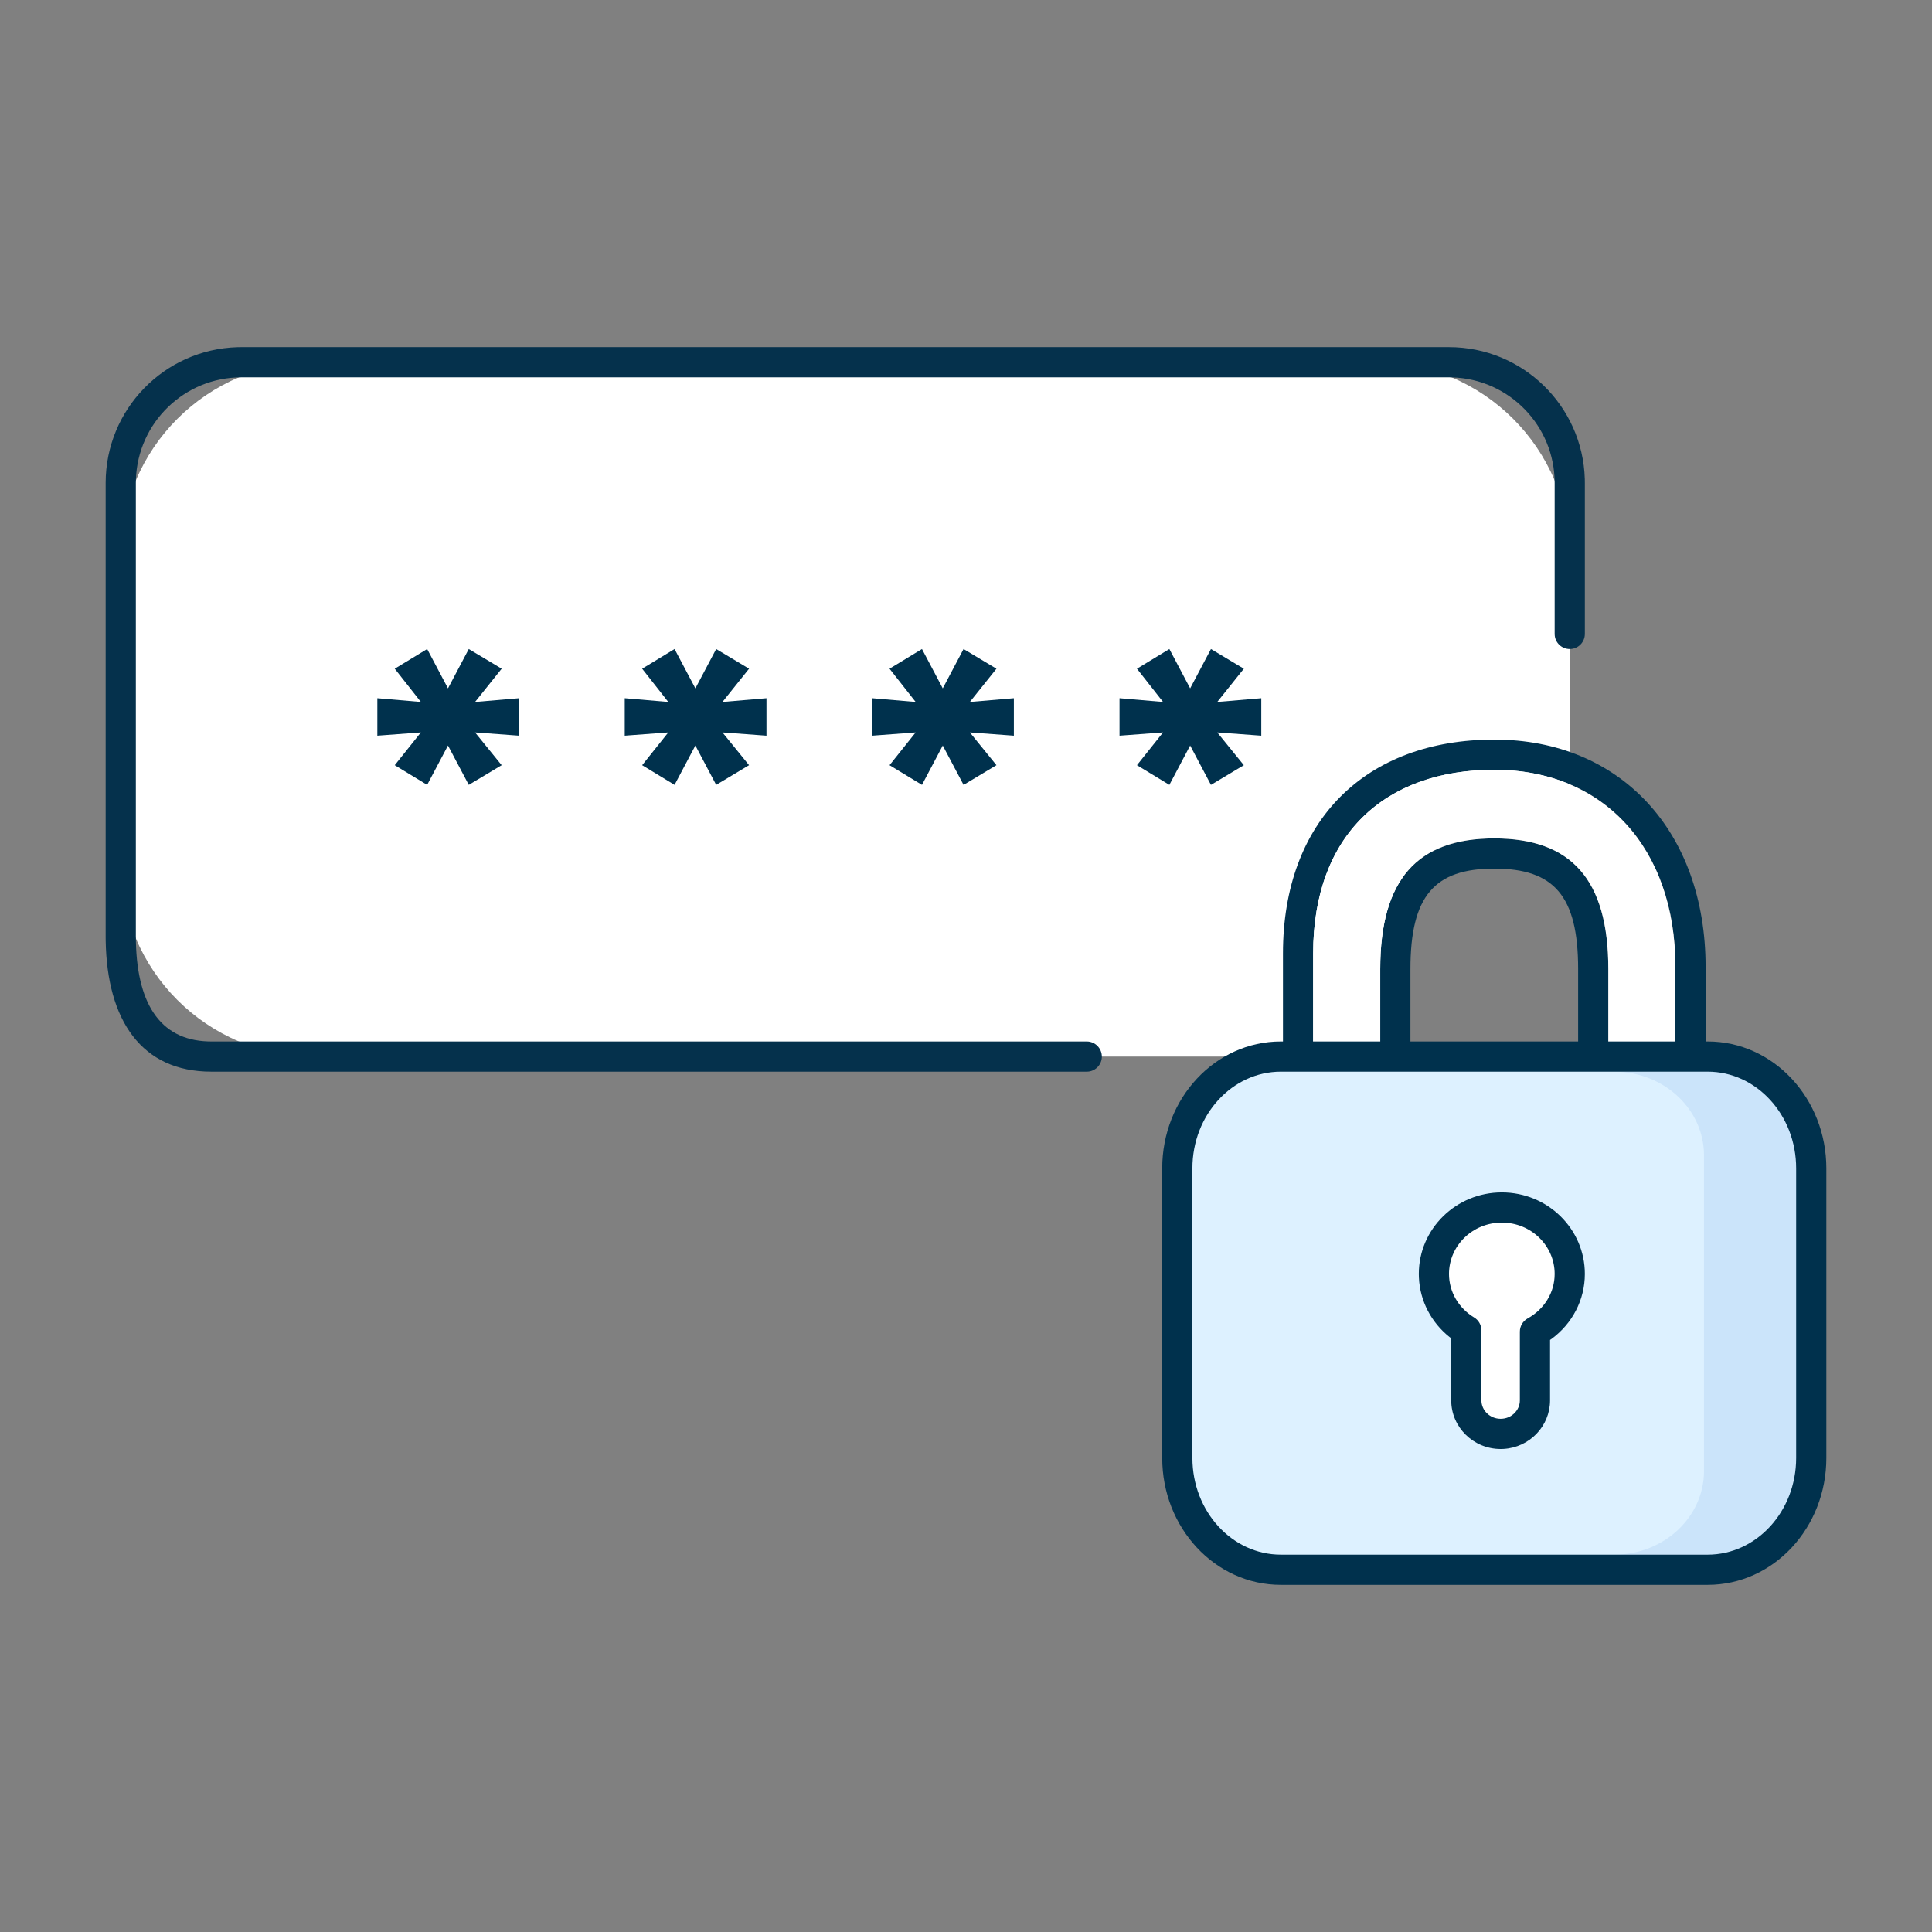 <?xml version="1.0" encoding="UTF-8"?>
<svg width="80px" height="80px" viewBox="0 0 80 80" version="1.1" xmlns="http://www.w3.org/2000/svg" xmlns:xlink="http://www.w3.org/1999/xlink">
    <rect x="0" y="0" width="80" height="80" fill="#808080" stroke="none"/>
    <title>icon_demo_password</title>
    <g id="icon_demo_password" stroke="none" stroke-width="1" fill="none" fill-rule="evenodd">
        <g id="Icons/Products-and-services/Outline/Two-tone/SafeID-Password_vXL">
            <path d="M13,15 L57,15 C61.418,15 65,18.582 65,23 L65,33.447 L65,33.447 L58.251,35.096 L57.5,43.75 L41.433,43.75 L13,43.75 C8.582,43.75 5,40.168 5,35.75 L5,23 C5,18.582 8.582,15 13,15 Z" id="bg" fill="#FFFFFF"></path>
            <path d="M61.25,14.375 C64.133,14.375 65.571,16.49 65.624,19.811 L65.625,20 L65.625,38.75 C65.625,41.801 63.196,44.285 60.166,44.373 L60,44.375 L10,44.375 C6.949,44.375 4.465,41.946 4.377,38.916 L4.375,38.75 L4.375,32.5 C4.375,32.155 4.655,31.875 5,31.875 C5.321,31.875 5.585,32.116 5.621,32.427 L5.625,32.5 L5.625,38.75 C5.625,41.116 7.503,43.043 9.85,43.122 L10,43.125 L60,43.125 C62.366,43.125 64.293,41.247 64.372,38.9 L64.375,38.75 L64.375,20 C64.375,17.241 63.403,15.695 61.389,15.627 L61.25,15.625 L25,15.625 C24.655,15.625 24.375,15.345 24.375,15 C24.375,14.679 24.616,14.415 24.927,14.379 L25,14.375 L61.25,14.375 Z" id="Path" fill="#05314C" fill-rule="nonzero" transform="translate(35, 29.375) rotate(-180) translate(-35, -29.375) "></path>
            <path d="M61.875,30.625 C56.543,30.625 53.125,33.99 53.125,39.484 L53.125,44.479 C53.125,45.848 54.45,46.875 55.764,46.875 C57.08,46.875 58.403,45.906 58.403,44.525 L58.403,40.125 C58.403,37.099 59.399,35.967 61.875,35.967 C64.351,35.967 65.347,37.099 65.347,40.125 L65.347,44.525 C65.347,45.906 66.67,46.875 67.986,46.875 C69.303,46.875 70.625,45.906 70.625,44.525 L70.625,40.034 C70.625,34.448 67.116,30.625 61.875,30.625 Z M61.875,31.875 C66.405,31.875 69.375,35.121 69.375,40.034 L69.375,44.525 C69.375,45.158 68.625,45.625 67.986,45.625 C67.347,45.625 66.597,45.158 66.597,44.525 L66.597,40.125 C66.597,36.42 65.061,34.717 61.875,34.717 C58.689,34.717 57.153,36.42 57.153,40.125 L57.153,44.525 C57.153,45.158 56.403,45.625 55.764,45.625 C55.125,45.625 54.375,45.112 54.375,44.479 L54.375,39.484 C54.375,34.571 57.345,31.875 61.875,31.875 Z" id="Top1" fill="#00314D"></path>
            <g id="****" transform="translate(15.625, 26.875)" fill="#00314D" fill-rule="nonzero">
                <polygon id="Path" points="5.869 2.037 4.046 2.192 5.148 0.815 3.786 0 2.925 1.629 2.063 0 0.721 0.815 1.803 2.192 0 2.037 0 3.588 1.803 3.453 0.721 4.81 2.063 5.625 2.925 3.996 3.786 5.625 5.148 4.81 4.046 3.453 5.869 3.588"></polygon>
                <polygon id="Path" points="16.113 2.037 14.29 2.192 15.392 0.815 14.03 0 13.169 1.629 12.307 0 10.965 0.815 12.047 2.192 10.244 2.037 10.244 3.588 12.047 3.453 10.965 4.81 12.307 5.625 13.169 3.996 14.03 5.625 15.392 4.81 14.29 3.453 16.113 3.588"></polygon>
                <polygon id="Path" points="26.357 2.037 24.535 2.192 25.636 0.815 24.274 0 23.413 1.629 22.552 0 21.209 0.815 22.291 2.192 20.488 2.037 20.488 3.588 22.291 3.453 21.209 4.81 22.552 5.625 23.413 3.996 24.274 5.625 25.636 4.81 24.535 3.453 26.357 3.588"></polygon>
                <polygon id="Path" points="36.602 2.037 34.779 2.192 35.88 0.815 34.518 0 33.657 1.629 32.796 0 31.454 0.815 32.535 2.192 30.732 2.037 30.732 3.588 32.535 3.453 31.454 4.81 32.796 5.625 33.657 3.996 34.518 5.625 35.88 4.81 34.779 3.453 36.602 3.588"></polygon>
            </g>
            <path d="M61.875,31.875 C66.405,31.875 69.375,35.121 69.375,40.034 L69.375,44.525 C69.375,45.158 68.625,45.625 67.986,45.625 C67.347,45.625 66.597,45.158 66.597,44.525 L66.597,40.125 C66.597,36.42 65.061,34.717 61.875,34.717 C58.689,34.717 57.153,36.42 57.153,40.125 L57.153,44.525 C57.153,45.158 56.403,45.625 55.764,45.625 C55.125,45.625 54.375,45.112 54.375,44.479 L54.375,39.484 C54.375,34.571 57.345,31.875 61.875,31.875 Z" id="Top1-Copy" fill="#FFFFFF"></path>
            <path d="M70.713,65 L53.037,65 C50.669,65 48.75,62.927 48.75,60.37 L48.75,48.38 C48.75,45.822 50.669,43.75 53.037,43.75 L70.713,43.75 C73.081,43.75 75,45.822 75,48.38 L75,60.37 C75,62.927 73.081,65 70.713,65 Z" id="body-copy" fill="#DDF1FF"></path>
            <path d="M66.875,44.375 L72.582,44.375 C74.262,44.375 75,45.644 75,47.209 L75,61.541 C75,63.106 74.262,64.375 72.582,64.375 L66.875,64.375 C68.916,64.356 70.559,62.81 70.559,60.91 L70.559,47.841 C70.559,45.941 68.916,44.395 66.875,44.375 Z" id="shadow" fill="#CBE4FA"></path>
            <path d="M65,52.751 C65,51.232 63.74,50 62.188,50 C60.634,50 59.375,51.232 59.375,52.751 C59.375,53.742 59.915,54.603 60.717,55.088 L60.717,57.985 C60.717,58.752 61.354,59.375 62.138,59.375 C62.923,59.375 63.559,58.752 63.559,57.985 L63.559,55.14 C64.415,54.668 65,53.781 65,52.751 Z" id="trou-copy" fill="#FFFFFF"></path>
            <path d="M70.713,43.125 L53.037,43.125 C50.313,43.125 48.125,45.487 48.125,48.38 L48.125,60.37 C48.125,63.262 50.313,65.625 53.037,65.625 L70.713,65.625 C73.437,65.625 75.625,63.262 75.625,60.37 L75.625,48.38 C75.625,45.487 73.438,43.125 70.713,43.125 Z M53.037,44.375 L70.713,44.375 C72.725,44.375 74.375,46.157 74.375,48.38 L74.375,60.37 C74.375,62.592 72.725,64.375 70.713,64.375 L53.037,64.375 C51.026,64.375 49.375,62.592 49.375,60.37 L49.375,48.38 C49.375,46.157 51.026,44.375 53.037,44.375 Z" id="body" fill="#00314D" fill-rule="nonzero"></path>
            <path d="M62.188,49.375 C60.292,49.375 58.75,50.883 58.75,52.751 L58.754,52.905 C58.799,53.876 59.268,54.761 60.018,55.361 L60.092,55.417 L60.092,57.985 C60.092,59.1 61.012,60 62.138,60 L62.254,59.997 C63.327,59.938 64.184,59.062 64.184,57.985 L64.184,55.484 L64.247,55.441 C65.1,54.813 65.625,53.83 65.625,52.751 C65.625,50.884 64.083,49.375 62.188,49.375 Z M62.188,50.625 C63.398,50.625 64.375,51.58 64.375,52.751 C64.375,53.519 63.945,54.213 63.257,54.593 C63.058,54.703 62.934,54.913 62.934,55.14 L62.934,57.985 C62.934,58.404 62.581,58.75 62.138,58.75 C61.696,58.75 61.342,58.404 61.342,57.985 L61.342,55.088 C61.342,54.869 61.228,54.666 61.04,54.553 C60.396,54.164 60,53.49 60,52.751 C60,51.58 60.976,50.625 62.188,50.625 Z" id="trou" fill="#00314D"></path>
        </g>
    </g>
</svg>